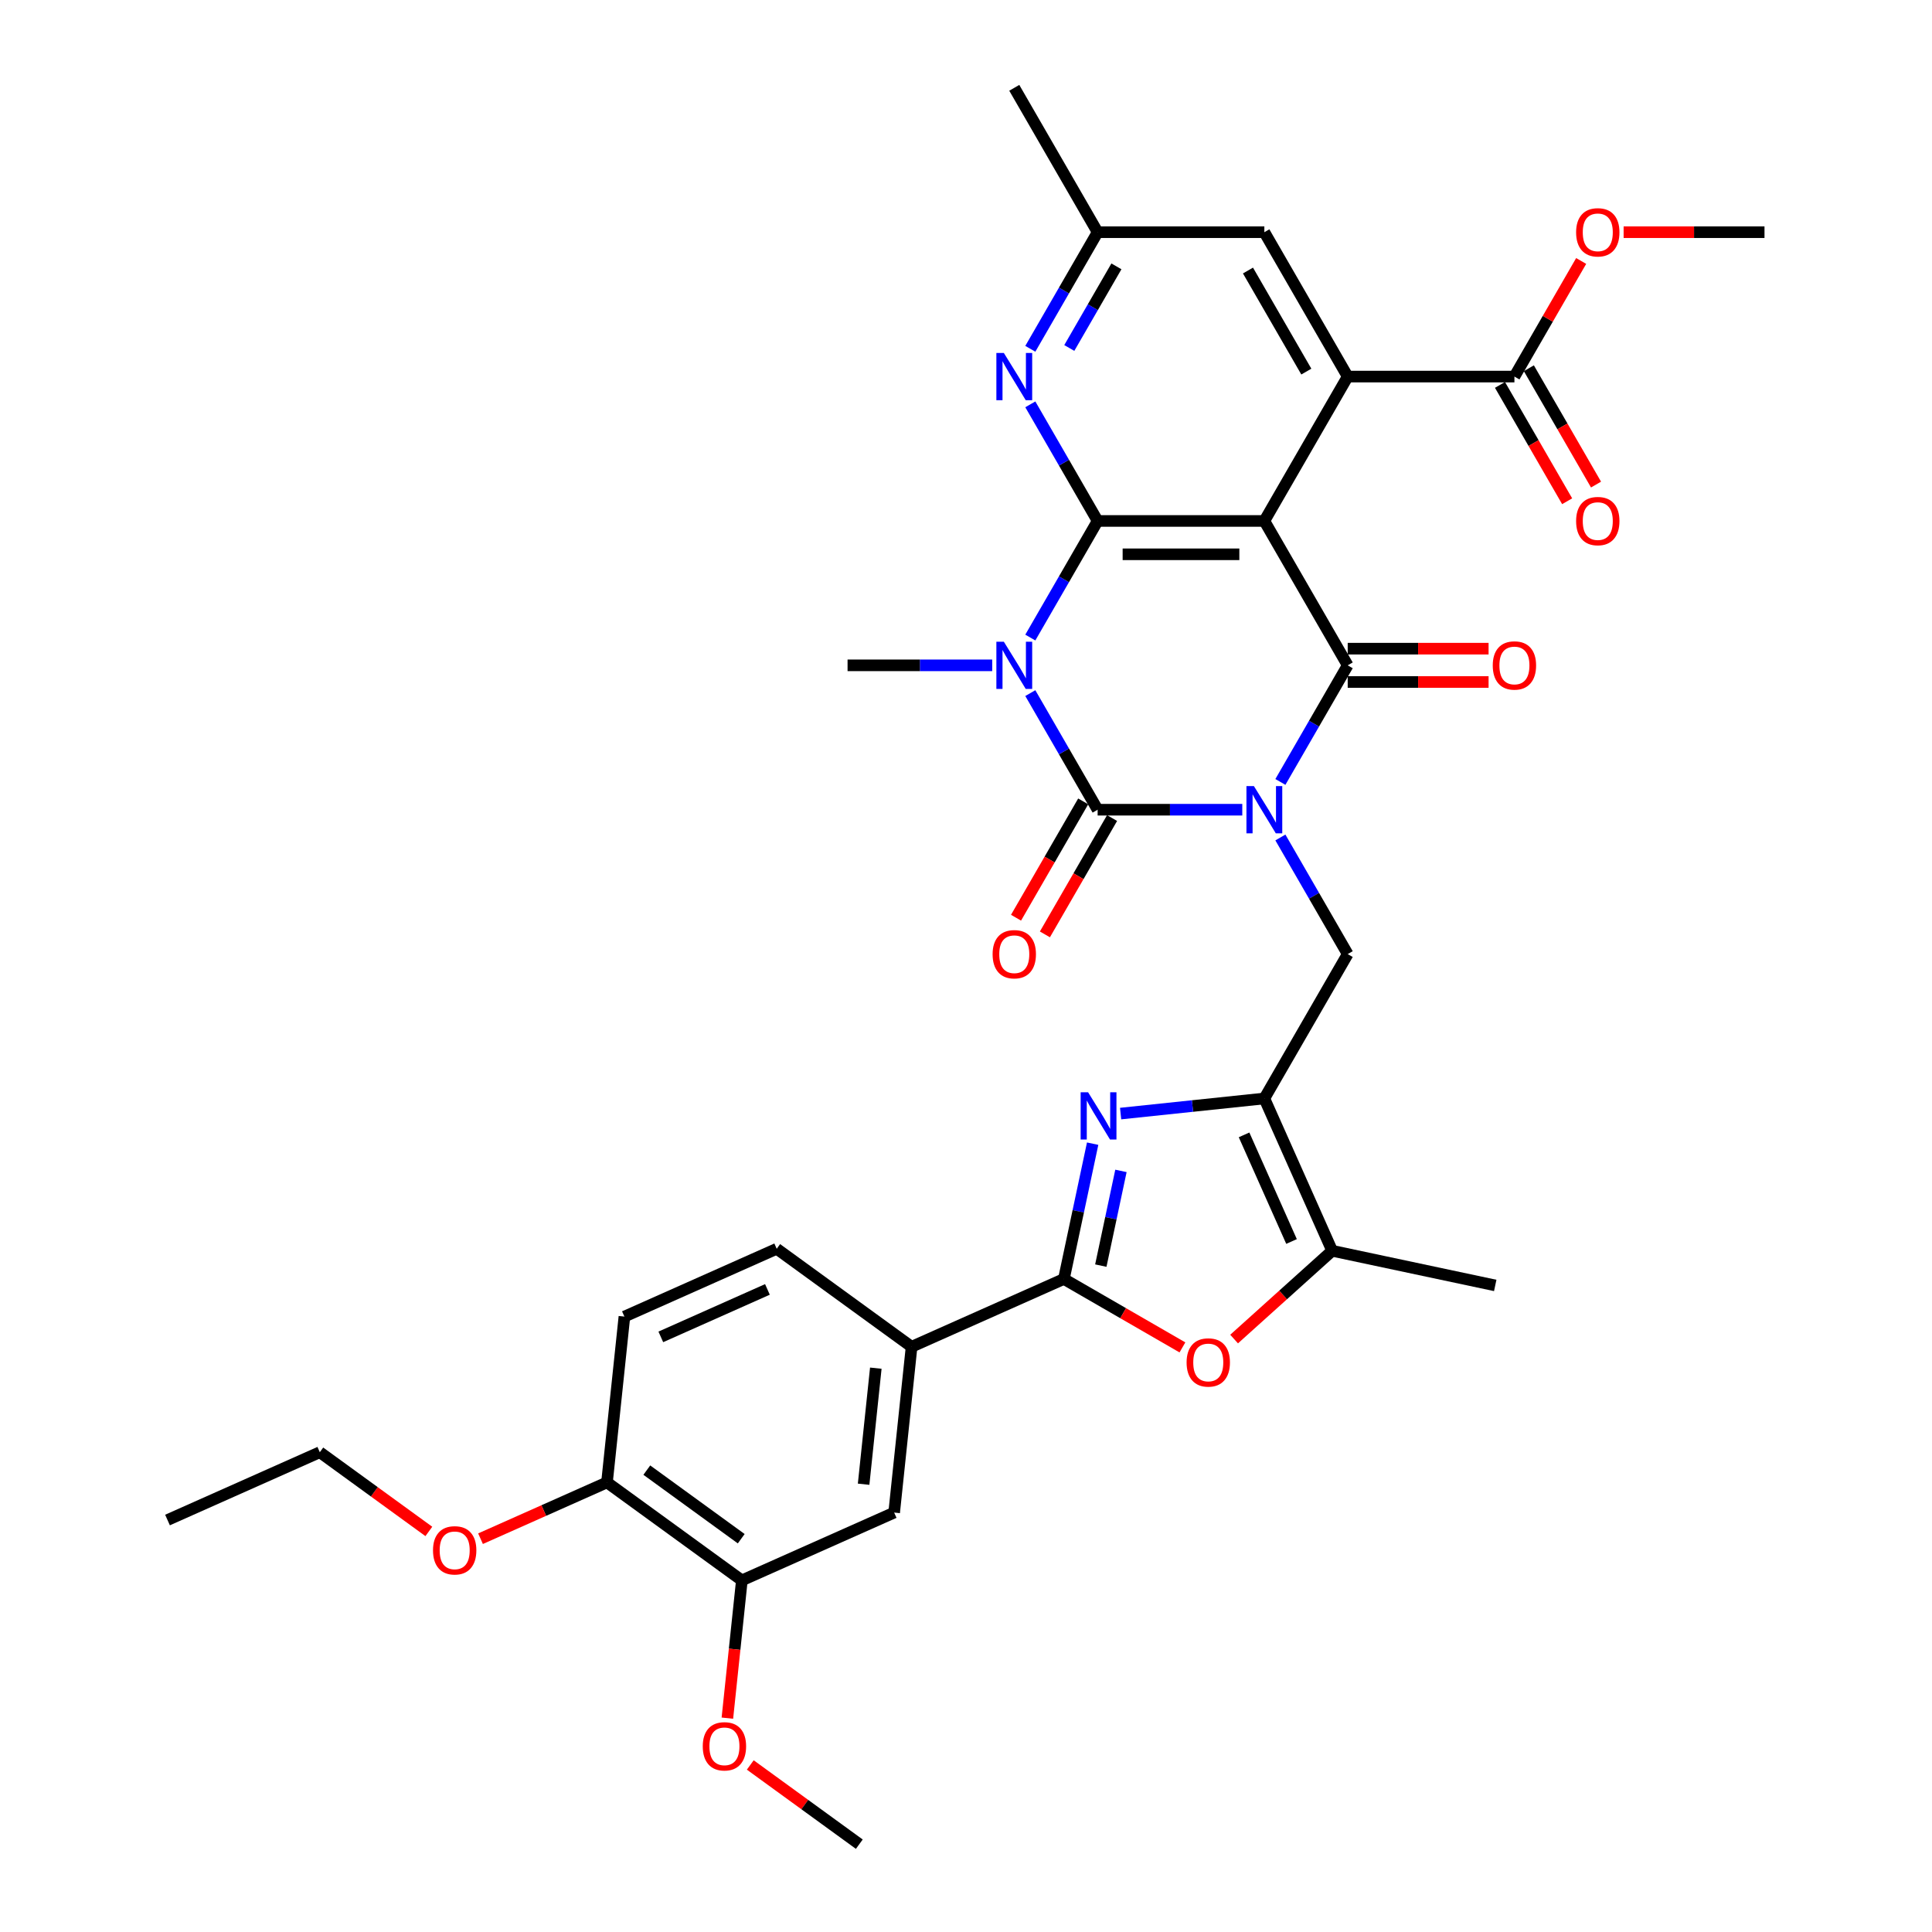 <?xml version='1.0' encoding='iso-8859-1'?>
<svg version='1.1' baseProfile='full'
              xmlns='http://www.w3.org/2000/svg'
                      xmlns:rdkit='http://www.rdkit.org/xml'
                      xmlns:xlink='http://www.w3.org/1999/xlink'
                  xml:space='preserve'
width='1000px' height='1000px' viewBox='0 0 1000 1000'>
<!-- END OF HEADER -->
<rect style='opacity:1.0;fill:#FFFFFF;stroke:none' width='1000' height='1000' x='0' y='0'> </rect>
<path class='bond-0' d='M 643.001,419.106 L 605.568,419.106' style='fill:none;fill-rule:evenodd;stroke:#0000FF;stroke-width:6px;stroke-linecap:butt;stroke-linejoin:miter;stroke-opacity:1' />
<path class='bond-0' d='M 605.568,419.106 L 568.135,419.106' style='fill:none;fill-rule:evenodd;stroke:#000000;stroke-width:6px;stroke-linecap:butt;stroke-linejoin:miter;stroke-opacity:1' />
<path class='bond-3' d='M 662.726,404.73 L 680.149,374.553' style='fill:none;fill-rule:evenodd;stroke:#0000FF;stroke-width:6px;stroke-linecap:butt;stroke-linejoin:miter;stroke-opacity:1' />
<path class='bond-3' d='M 680.149,374.553 L 697.571,344.376' style='fill:none;fill-rule:evenodd;stroke:#000000;stroke-width:6px;stroke-linecap:butt;stroke-linejoin:miter;stroke-opacity:1' />
<path class='bond-9' d='M 662.726,433.482 L 680.149,463.659' style='fill:none;fill-rule:evenodd;stroke:#0000FF;stroke-width:6px;stroke-linecap:butt;stroke-linejoin:miter;stroke-opacity:1' />
<path class='bond-9' d='M 680.149,463.659 L 697.571,493.837' style='fill:none;fill-rule:evenodd;stroke:#000000;stroke-width:6px;stroke-linecap:butt;stroke-linejoin:miter;stroke-opacity:1' />
<path class='bond-1' d='M 568.135,419.106 L 550.712,388.929' style='fill:none;fill-rule:evenodd;stroke:#000000;stroke-width:6px;stroke-linecap:butt;stroke-linejoin:miter;stroke-opacity:1' />
<path class='bond-1' d='M 550.712,388.929 L 533.289,358.752' style='fill:none;fill-rule:evenodd;stroke:#0000FF;stroke-width:6px;stroke-linecap:butt;stroke-linejoin:miter;stroke-opacity:1' />
<path class='bond-15' d='M 560.662,414.792 L 543.279,444.9' style='fill:none;fill-rule:evenodd;stroke:#000000;stroke-width:6px;stroke-linecap:butt;stroke-linejoin:miter;stroke-opacity:1' />
<path class='bond-15' d='M 543.279,444.9 L 525.896,475.008' style='fill:none;fill-rule:evenodd;stroke:#FF0000;stroke-width:6px;stroke-linecap:butt;stroke-linejoin:miter;stroke-opacity:1' />
<path class='bond-15' d='M 575.608,423.421 L 558.225,453.529' style='fill:none;fill-rule:evenodd;stroke:#000000;stroke-width:6px;stroke-linecap:butt;stroke-linejoin:miter;stroke-opacity:1' />
<path class='bond-15' d='M 558.225,453.529 L 540.842,483.637' style='fill:none;fill-rule:evenodd;stroke:#FF0000;stroke-width:6px;stroke-linecap:butt;stroke-linejoin:miter;stroke-opacity:1' />
<path class='bond-24' d='M 513.564,344.376 L 476.131,344.376' style='fill:none;fill-rule:evenodd;stroke:#0000FF;stroke-width:6px;stroke-linecap:butt;stroke-linejoin:miter;stroke-opacity:1' />
<path class='bond-24' d='M 476.131,344.376 L 438.698,344.376' style='fill:none;fill-rule:evenodd;stroke:#000000;stroke-width:6px;stroke-linecap:butt;stroke-linejoin:miter;stroke-opacity:1' />
<path class='bond-35' d='M 533.289,330 L 550.712,299.823' style='fill:none;fill-rule:evenodd;stroke:#0000FF;stroke-width:6px;stroke-linecap:butt;stroke-linejoin:miter;stroke-opacity:1' />
<path class='bond-35' d='M 550.712,299.823 L 568.135,269.646' style='fill:none;fill-rule:evenodd;stroke:#000000;stroke-width:6px;stroke-linecap:butt;stroke-linejoin:miter;stroke-opacity:1' />
<path class='bond-2' d='M 654.426,269.646 L 697.571,344.376' style='fill:none;fill-rule:evenodd;stroke:#000000;stroke-width:6px;stroke-linecap:butt;stroke-linejoin:miter;stroke-opacity:1' />
<path class='bond-4' d='M 654.426,269.646 L 568.135,269.646' style='fill:none;fill-rule:evenodd;stroke:#000000;stroke-width:6px;stroke-linecap:butt;stroke-linejoin:miter;stroke-opacity:1' />
<path class='bond-4' d='M 641.482,286.904 L 581.078,286.904' style='fill:none;fill-rule:evenodd;stroke:#000000;stroke-width:6px;stroke-linecap:butt;stroke-linejoin:miter;stroke-opacity:1' />
<path class='bond-8' d='M 654.426,269.646 L 697.571,194.915' style='fill:none;fill-rule:evenodd;stroke:#000000;stroke-width:6px;stroke-linecap:butt;stroke-linejoin:miter;stroke-opacity:1' />
<path class='bond-16' d='M 697.571,353.005 L 734.029,353.005' style='fill:none;fill-rule:evenodd;stroke:#000000;stroke-width:6px;stroke-linecap:butt;stroke-linejoin:miter;stroke-opacity:1' />
<path class='bond-16' d='M 734.029,353.005 L 770.487,353.005' style='fill:none;fill-rule:evenodd;stroke:#FF0000;stroke-width:6px;stroke-linecap:butt;stroke-linejoin:miter;stroke-opacity:1' />
<path class='bond-16' d='M 697.571,335.747 L 734.029,335.747' style='fill:none;fill-rule:evenodd;stroke:#000000;stroke-width:6px;stroke-linecap:butt;stroke-linejoin:miter;stroke-opacity:1' />
<path class='bond-16' d='M 734.029,335.747 L 770.487,335.747' style='fill:none;fill-rule:evenodd;stroke:#FF0000;stroke-width:6px;stroke-linecap:butt;stroke-linejoin:miter;stroke-opacity:1' />
<path class='bond-12' d='M 568.135,269.646 L 550.712,239.468' style='fill:none;fill-rule:evenodd;stroke:#000000;stroke-width:6px;stroke-linecap:butt;stroke-linejoin:miter;stroke-opacity:1' />
<path class='bond-12' d='M 550.712,239.468 L 533.289,209.291' style='fill:none;fill-rule:evenodd;stroke:#0000FF;stroke-width:6px;stroke-linecap:butt;stroke-linejoin:miter;stroke-opacity:1' />
<path class='bond-5' d='M 654.426,568.567 L 697.571,493.837' style='fill:none;fill-rule:evenodd;stroke:#000000;stroke-width:6px;stroke-linecap:butt;stroke-linejoin:miter;stroke-opacity:1' />
<path class='bond-6' d='M 654.426,568.567 L 617.229,572.476' style='fill:none;fill-rule:evenodd;stroke:#000000;stroke-width:6px;stroke-linecap:butt;stroke-linejoin:miter;stroke-opacity:1' />
<path class='bond-6' d='M 617.229,572.476 L 580.032,576.386' style='fill:none;fill-rule:evenodd;stroke:#0000FF;stroke-width:6px;stroke-linecap:butt;stroke-linejoin:miter;stroke-opacity:1' />
<path class='bond-11' d='M 654.426,568.567 L 689.523,647.398' style='fill:none;fill-rule:evenodd;stroke:#000000;stroke-width:6px;stroke-linecap:butt;stroke-linejoin:miter;stroke-opacity:1' />
<path class='bond-11' d='M 643.924,587.411 L 668.493,642.593' style='fill:none;fill-rule:evenodd;stroke:#000000;stroke-width:6px;stroke-linecap:butt;stroke-linejoin:miter;stroke-opacity:1' />
<path class='bond-7' d='M 565.552,591.963 L 558.109,626.978' style='fill:none;fill-rule:evenodd;stroke:#0000FF;stroke-width:6px;stroke-linecap:butt;stroke-linejoin:miter;stroke-opacity:1' />
<path class='bond-7' d='M 558.109,626.978 L 550.666,661.992' style='fill:none;fill-rule:evenodd;stroke:#000000;stroke-width:6px;stroke-linecap:butt;stroke-linejoin:miter;stroke-opacity:1' />
<path class='bond-7' d='M 580.2,606.056 L 574.99,630.566' style='fill:none;fill-rule:evenodd;stroke:#0000FF;stroke-width:6px;stroke-linecap:butt;stroke-linejoin:miter;stroke-opacity:1' />
<path class='bond-7' d='M 574.99,630.566 L 569.78,655.076' style='fill:none;fill-rule:evenodd;stroke:#000000;stroke-width:6px;stroke-linecap:butt;stroke-linejoin:miter;stroke-opacity:1' />
<path class='bond-14' d='M 550.666,661.992 L 471.835,697.09' style='fill:none;fill-rule:evenodd;stroke:#000000;stroke-width:6px;stroke-linecap:butt;stroke-linejoin:miter;stroke-opacity:1' />
<path class='bond-36' d='M 550.666,661.992 L 581.344,679.704' style='fill:none;fill-rule:evenodd;stroke:#000000;stroke-width:6px;stroke-linecap:butt;stroke-linejoin:miter;stroke-opacity:1' />
<path class='bond-36' d='M 581.344,679.704 L 612.022,697.416' style='fill:none;fill-rule:evenodd;stroke:#FF0000;stroke-width:6px;stroke-linecap:butt;stroke-linejoin:miter;stroke-opacity:1' />
<path class='bond-13' d='M 697.571,194.915 L 783.862,194.915' style='fill:none;fill-rule:evenodd;stroke:#000000;stroke-width:6px;stroke-linecap:butt;stroke-linejoin:miter;stroke-opacity:1' />
<path class='bond-19' d='M 697.571,194.915 L 654.426,120.185' style='fill:none;fill-rule:evenodd;stroke:#000000;stroke-width:6px;stroke-linecap:butt;stroke-linejoin:miter;stroke-opacity:1' />
<path class='bond-19' d='M 676.153,192.335 L 645.951,140.024' style='fill:none;fill-rule:evenodd;stroke:#000000;stroke-width:6px;stroke-linecap:butt;stroke-linejoin:miter;stroke-opacity:1' />
<path class='bond-10' d='M 638.772,693.095 L 664.148,670.246' style='fill:none;fill-rule:evenodd;stroke:#FF0000;stroke-width:6px;stroke-linecap:butt;stroke-linejoin:miter;stroke-opacity:1' />
<path class='bond-10' d='M 664.148,670.246 L 689.523,647.398' style='fill:none;fill-rule:evenodd;stroke:#000000;stroke-width:6px;stroke-linecap:butt;stroke-linejoin:miter;stroke-opacity:1' />
<path class='bond-29' d='M 689.523,647.398 L 773.929,665.339' style='fill:none;fill-rule:evenodd;stroke:#000000;stroke-width:6px;stroke-linecap:butt;stroke-linejoin:miter;stroke-opacity:1' />
<path class='bond-37' d='M 533.289,180.539 L 550.712,150.362' style='fill:none;fill-rule:evenodd;stroke:#0000FF;stroke-width:6px;stroke-linecap:butt;stroke-linejoin:miter;stroke-opacity:1' />
<path class='bond-37' d='M 550.712,150.362 L 568.135,120.185' style='fill:none;fill-rule:evenodd;stroke:#000000;stroke-width:6px;stroke-linecap:butt;stroke-linejoin:miter;stroke-opacity:1' />
<path class='bond-37' d='M 553.462,180.115 L 565.658,158.991' style='fill:none;fill-rule:evenodd;stroke:#0000FF;stroke-width:6px;stroke-linecap:butt;stroke-linejoin:miter;stroke-opacity:1' />
<path class='bond-37' d='M 565.658,158.991 L 577.854,137.867' style='fill:none;fill-rule:evenodd;stroke:#000000;stroke-width:6px;stroke-linecap:butt;stroke-linejoin:miter;stroke-opacity:1' />
<path class='bond-22' d='M 776.389,199.23 L 793.772,229.338' style='fill:none;fill-rule:evenodd;stroke:#000000;stroke-width:6px;stroke-linecap:butt;stroke-linejoin:miter;stroke-opacity:1' />
<path class='bond-22' d='M 793.772,229.338 L 811.155,259.446' style='fill:none;fill-rule:evenodd;stroke:#FF0000;stroke-width:6px;stroke-linecap:butt;stroke-linejoin:miter;stroke-opacity:1' />
<path class='bond-22' d='M 791.335,190.601 L 808.718,220.709' style='fill:none;fill-rule:evenodd;stroke:#000000;stroke-width:6px;stroke-linecap:butt;stroke-linejoin:miter;stroke-opacity:1' />
<path class='bond-22' d='M 808.718,220.709 L 826.101,250.817' style='fill:none;fill-rule:evenodd;stroke:#FF0000;stroke-width:6px;stroke-linecap:butt;stroke-linejoin:miter;stroke-opacity:1' />
<path class='bond-26' d='M 783.862,194.915 L 801.136,164.997' style='fill:none;fill-rule:evenodd;stroke:#000000;stroke-width:6px;stroke-linecap:butt;stroke-linejoin:miter;stroke-opacity:1' />
<path class='bond-26' d='M 801.136,164.997 L 818.409,135.079' style='fill:none;fill-rule:evenodd;stroke:#FF0000;stroke-width:6px;stroke-linecap:butt;stroke-linejoin:miter;stroke-opacity:1' />
<path class='bond-17' d='M 471.835,697.09 L 462.816,782.909' style='fill:none;fill-rule:evenodd;stroke:#000000;stroke-width:6px;stroke-linecap:butt;stroke-linejoin:miter;stroke-opacity:1' />
<path class='bond-17' d='M 453.319,708.159 L 447.005,768.232' style='fill:none;fill-rule:evenodd;stroke:#000000;stroke-width:6px;stroke-linecap:butt;stroke-linejoin:miter;stroke-opacity:1' />
<path class='bond-23' d='M 471.835,697.09 L 402.024,646.369' style='fill:none;fill-rule:evenodd;stroke:#000000;stroke-width:6px;stroke-linecap:butt;stroke-linejoin:miter;stroke-opacity:1' />
<path class='bond-18' d='M 462.816,782.909 L 383.985,818.006' style='fill:none;fill-rule:evenodd;stroke:#000000;stroke-width:6px;stroke-linecap:butt;stroke-linejoin:miter;stroke-opacity:1' />
<path class='bond-27' d='M 383.985,818.006 L 380.237,853.658' style='fill:none;fill-rule:evenodd;stroke:#000000;stroke-width:6px;stroke-linecap:butt;stroke-linejoin:miter;stroke-opacity:1' />
<path class='bond-27' d='M 380.237,853.658 L 376.49,889.311' style='fill:none;fill-rule:evenodd;stroke:#FF0000;stroke-width:6px;stroke-linecap:butt;stroke-linejoin:miter;stroke-opacity:1' />
<path class='bond-38' d='M 383.985,818.006 L 314.174,767.286' style='fill:none;fill-rule:evenodd;stroke:#000000;stroke-width:6px;stroke-linecap:butt;stroke-linejoin:miter;stroke-opacity:1' />
<path class='bond-38' d='M 383.657,796.436 L 334.789,760.932' style='fill:none;fill-rule:evenodd;stroke:#000000;stroke-width:6px;stroke-linecap:butt;stroke-linejoin:miter;stroke-opacity:1' />
<path class='bond-20' d='M 654.426,120.185 L 568.135,120.185' style='fill:none;fill-rule:evenodd;stroke:#000000;stroke-width:6px;stroke-linecap:butt;stroke-linejoin:miter;stroke-opacity:1' />
<path class='bond-30' d='M 568.135,120.185 L 524.989,45.455' style='fill:none;fill-rule:evenodd;stroke:#000000;stroke-width:6px;stroke-linecap:butt;stroke-linejoin:miter;stroke-opacity:1' />
<path class='bond-21' d='M 314.174,767.286 L 323.193,681.467' style='fill:none;fill-rule:evenodd;stroke:#000000;stroke-width:6px;stroke-linecap:butt;stroke-linejoin:miter;stroke-opacity:1' />
<path class='bond-28' d='M 314.174,767.286 L 281.446,781.857' style='fill:none;fill-rule:evenodd;stroke:#000000;stroke-width:6px;stroke-linecap:butt;stroke-linejoin:miter;stroke-opacity:1' />
<path class='bond-28' d='M 281.446,781.857 L 248.718,796.428' style='fill:none;fill-rule:evenodd;stroke:#FF0000;stroke-width:6px;stroke-linecap:butt;stroke-linejoin:miter;stroke-opacity:1' />
<path class='bond-25' d='M 402.024,646.369 L 323.193,681.467' style='fill:none;fill-rule:evenodd;stroke:#000000;stroke-width:6px;stroke-linecap:butt;stroke-linejoin:miter;stroke-opacity:1' />
<path class='bond-25' d='M 397.219,667.4 L 342.038,691.969' style='fill:none;fill-rule:evenodd;stroke:#000000;stroke-width:6px;stroke-linecap:butt;stroke-linejoin:miter;stroke-opacity:1' />
<path class='bond-32' d='M 840.383,120.185 L 876.841,120.185' style='fill:none;fill-rule:evenodd;stroke:#FF0000;stroke-width:6px;stroke-linecap:butt;stroke-linejoin:miter;stroke-opacity:1' />
<path class='bond-32' d='M 876.841,120.185 L 913.299,120.185' style='fill:none;fill-rule:evenodd;stroke:#000000;stroke-width:6px;stroke-linecap:butt;stroke-linejoin:miter;stroke-opacity:1' />
<path class='bond-33' d='M 388.34,913.542 L 416.558,934.044' style='fill:none;fill-rule:evenodd;stroke:#FF0000;stroke-width:6px;stroke-linecap:butt;stroke-linejoin:miter;stroke-opacity:1' />
<path class='bond-33' d='M 416.558,934.044 L 444.776,954.545' style='fill:none;fill-rule:evenodd;stroke:#000000;stroke-width:6px;stroke-linecap:butt;stroke-linejoin:miter;stroke-opacity:1' />
<path class='bond-31' d='M 221.968,792.666 L 193.75,772.164' style='fill:none;fill-rule:evenodd;stroke:#FF0000;stroke-width:6px;stroke-linecap:butt;stroke-linejoin:miter;stroke-opacity:1' />
<path class='bond-31' d='M 193.75,772.164 L 165.532,751.663' style='fill:none;fill-rule:evenodd;stroke:#000000;stroke-width:6px;stroke-linecap:butt;stroke-linejoin:miter;stroke-opacity:1' />
<path class='bond-34' d='M 165.532,751.663 L 86.701,786.761' style='fill:none;fill-rule:evenodd;stroke:#000000;stroke-width:6px;stroke-linecap:butt;stroke-linejoin:miter;stroke-opacity:1' />
<path  class='atom-0' d='M 649.024 406.887
L 657.032 419.831
Q 657.826 421.108, 659.103 423.421
Q 660.38 425.733, 660.449 425.871
L 660.449 406.887
L 663.693 406.887
L 663.693 431.325
L 660.345 431.325
L 651.751 417.173
Q 650.75 415.517, 649.68 413.618
Q 648.644 411.72, 648.334 411.133
L 648.334 431.325
L 645.158 431.325
L 645.158 406.887
L 649.024 406.887
' fill='#0000FF'/>
<path  class='atom-2' d='M 519.587 332.157
L 527.595 345.101
Q 528.389 346.378, 529.666 348.69
Q 530.943 351.003, 531.012 351.141
L 531.012 332.157
L 534.257 332.157
L 534.257 356.595
L 530.909 356.595
L 522.314 342.443
Q 521.313 340.786, 520.243 338.888
Q 519.207 336.989, 518.897 336.403
L 518.897 356.595
L 515.721 356.595
L 515.721 332.157
L 519.587 332.157
' fill='#0000FF'/>
<path  class='atom-7' d='M 563.205 565.368
L 571.213 578.312
Q 572.007 579.589, 573.284 581.901
Q 574.561 584.214, 574.63 584.352
L 574.63 565.368
L 577.875 565.368
L 577.875 589.806
L 574.527 589.806
L 565.932 575.654
Q 564.931 573.997, 563.861 572.099
Q 562.826 570.2, 562.515 569.614
L 562.515 589.806
L 559.34 589.806
L 559.34 565.368
L 563.205 565.368
' fill='#0000FF'/>
<path  class='atom-11' d='M 614.179 705.207
Q 614.179 699.339, 617.078 696.06
Q 619.978 692.781, 625.397 692.781
Q 630.816 692.781, 633.715 696.06
Q 636.615 699.339, 636.615 705.207
Q 636.615 711.144, 633.681 714.526
Q 630.747 717.874, 625.397 717.874
Q 620.012 717.874, 617.078 714.526
Q 614.179 711.178, 614.179 705.207
M 625.397 715.113
Q 629.124 715.113, 631.126 712.628
Q 633.163 710.108, 633.163 705.207
Q 633.163 700.409, 631.126 697.993
Q 629.124 695.542, 625.397 695.542
Q 621.669 695.542, 619.632 697.958
Q 617.63 700.375, 617.63 705.207
Q 617.63 710.143, 619.632 712.628
Q 621.669 715.113, 625.397 715.113
' fill='#FF0000'/>
<path  class='atom-13' d='M 519.587 182.696
L 527.595 195.64
Q 528.389 196.917, 529.666 199.23
Q 530.943 201.542, 531.012 201.68
L 531.012 182.696
L 534.257 182.696
L 534.257 207.134
L 530.909 207.134
L 522.314 192.982
Q 521.313 191.326, 520.243 189.427
Q 519.207 187.529, 518.897 186.942
L 518.897 207.134
L 515.721 207.134
L 515.721 182.696
L 519.587 182.696
' fill='#0000FF'/>
<path  class='atom-16' d='M 513.771 493.906
Q 513.771 488.038, 516.67 484.759
Q 519.57 481.48, 524.989 481.48
Q 530.408 481.48, 533.307 484.759
Q 536.207 488.038, 536.207 493.906
Q 536.207 499.842, 533.273 503.225
Q 530.339 506.573, 524.989 506.573
Q 519.604 506.573, 516.67 503.225
Q 513.771 499.877, 513.771 493.906
M 524.989 503.812
Q 528.717 503.812, 530.719 501.327
Q 532.755 498.807, 532.755 493.906
Q 532.755 489.108, 530.719 486.692
Q 528.717 484.241, 524.989 484.241
Q 521.261 484.241, 519.225 486.657
Q 517.223 489.073, 517.223 493.906
Q 517.223 498.841, 519.225 501.327
Q 521.261 503.812, 524.989 503.812
' fill='#FF0000'/>
<path  class='atom-17' d='M 772.645 344.445
Q 772.645 338.577, 775.544 335.298
Q 778.443 332.019, 783.862 332.019
Q 789.282 332.019, 792.181 335.298
Q 795.08 338.577, 795.08 344.445
Q 795.08 350.382, 792.146 353.764
Q 789.213 357.112, 783.862 357.112
Q 778.478 357.112, 775.544 353.764
Q 772.645 350.416, 772.645 344.445
M 783.862 354.351
Q 787.59 354.351, 789.592 351.866
Q 791.629 349.346, 791.629 344.445
Q 791.629 339.647, 789.592 337.231
Q 787.59 334.78, 783.862 334.78
Q 780.135 334.78, 778.098 337.196
Q 776.096 339.613, 776.096 344.445
Q 776.096 349.381, 778.098 351.866
Q 780.135 354.351, 783.862 354.351
' fill='#FF0000'/>
<path  class='atom-23' d='M 815.79 269.715
Q 815.79 263.847, 818.69 260.568
Q 821.589 257.289, 827.008 257.289
Q 832.427 257.289, 835.327 260.568
Q 838.226 263.847, 838.226 269.715
Q 838.226 275.651, 835.292 279.034
Q 832.358 282.382, 827.008 282.382
Q 821.623 282.382, 818.69 279.034
Q 815.79 275.686, 815.79 269.715
M 827.008 279.621
Q 830.736 279.621, 832.738 277.136
Q 834.774 274.616, 834.774 269.715
Q 834.774 264.917, 832.738 262.501
Q 830.736 260.05, 827.008 260.05
Q 823.28 260.05, 821.244 262.466
Q 819.242 264.882, 819.242 269.715
Q 819.242 274.65, 821.244 277.136
Q 823.28 279.621, 827.008 279.621
' fill='#FF0000'/>
<path  class='atom-27' d='M 815.79 120.254
Q 815.79 114.386, 818.69 111.107
Q 821.589 107.828, 827.008 107.828
Q 832.427 107.828, 835.327 111.107
Q 838.226 114.386, 838.226 120.254
Q 838.226 126.191, 835.292 129.573
Q 832.358 132.921, 827.008 132.921
Q 821.623 132.921, 818.69 129.573
Q 815.79 126.225, 815.79 120.254
M 827.008 130.16
Q 830.736 130.16, 832.738 127.675
Q 834.774 125.155, 834.774 120.254
Q 834.774 115.456, 832.738 113.04
Q 830.736 110.589, 827.008 110.589
Q 823.28 110.589, 821.244 113.005
Q 819.242 115.422, 819.242 120.254
Q 819.242 125.19, 821.244 127.675
Q 823.28 130.16, 827.008 130.16
' fill='#FF0000'/>
<path  class='atom-28' d='M 363.747 903.894
Q 363.747 898.026, 366.646 894.747
Q 369.546 891.468, 374.965 891.468
Q 380.384 891.468, 383.283 894.747
Q 386.183 898.026, 386.183 903.894
Q 386.183 909.831, 383.249 913.213
Q 380.315 916.561, 374.965 916.561
Q 369.58 916.561, 366.646 913.213
Q 363.747 909.865, 363.747 903.894
M 374.965 913.8
Q 378.693 913.8, 380.694 911.315
Q 382.731 908.795, 382.731 903.894
Q 382.731 899.096, 380.694 896.68
Q 378.693 894.229, 374.965 894.229
Q 371.237 894.229, 369.2 896.645
Q 367.199 899.062, 367.199 903.894
Q 367.199 908.83, 369.2 911.315
Q 371.237 913.8, 374.965 913.8
' fill='#FF0000'/>
<path  class='atom-29' d='M 224.125 802.452
Q 224.125 796.585, 227.024 793.306
Q 229.924 790.027, 235.343 790.027
Q 240.762 790.027, 243.661 793.306
Q 246.561 796.585, 246.561 802.452
Q 246.561 808.389, 243.627 811.772
Q 240.693 815.12, 235.343 815.12
Q 229.958 815.12, 227.024 811.772
Q 224.125 808.424, 224.125 802.452
M 235.343 812.359
Q 239.07 812.359, 241.072 809.874
Q 243.109 807.354, 243.109 802.452
Q 243.109 797.655, 241.072 795.239
Q 239.07 792.788, 235.343 792.788
Q 231.615 792.788, 229.578 795.204
Q 227.577 797.62, 227.577 802.452
Q 227.577 807.388, 229.578 809.874
Q 231.615 812.359, 235.343 812.359
' fill='#FF0000'/>
</svg>
